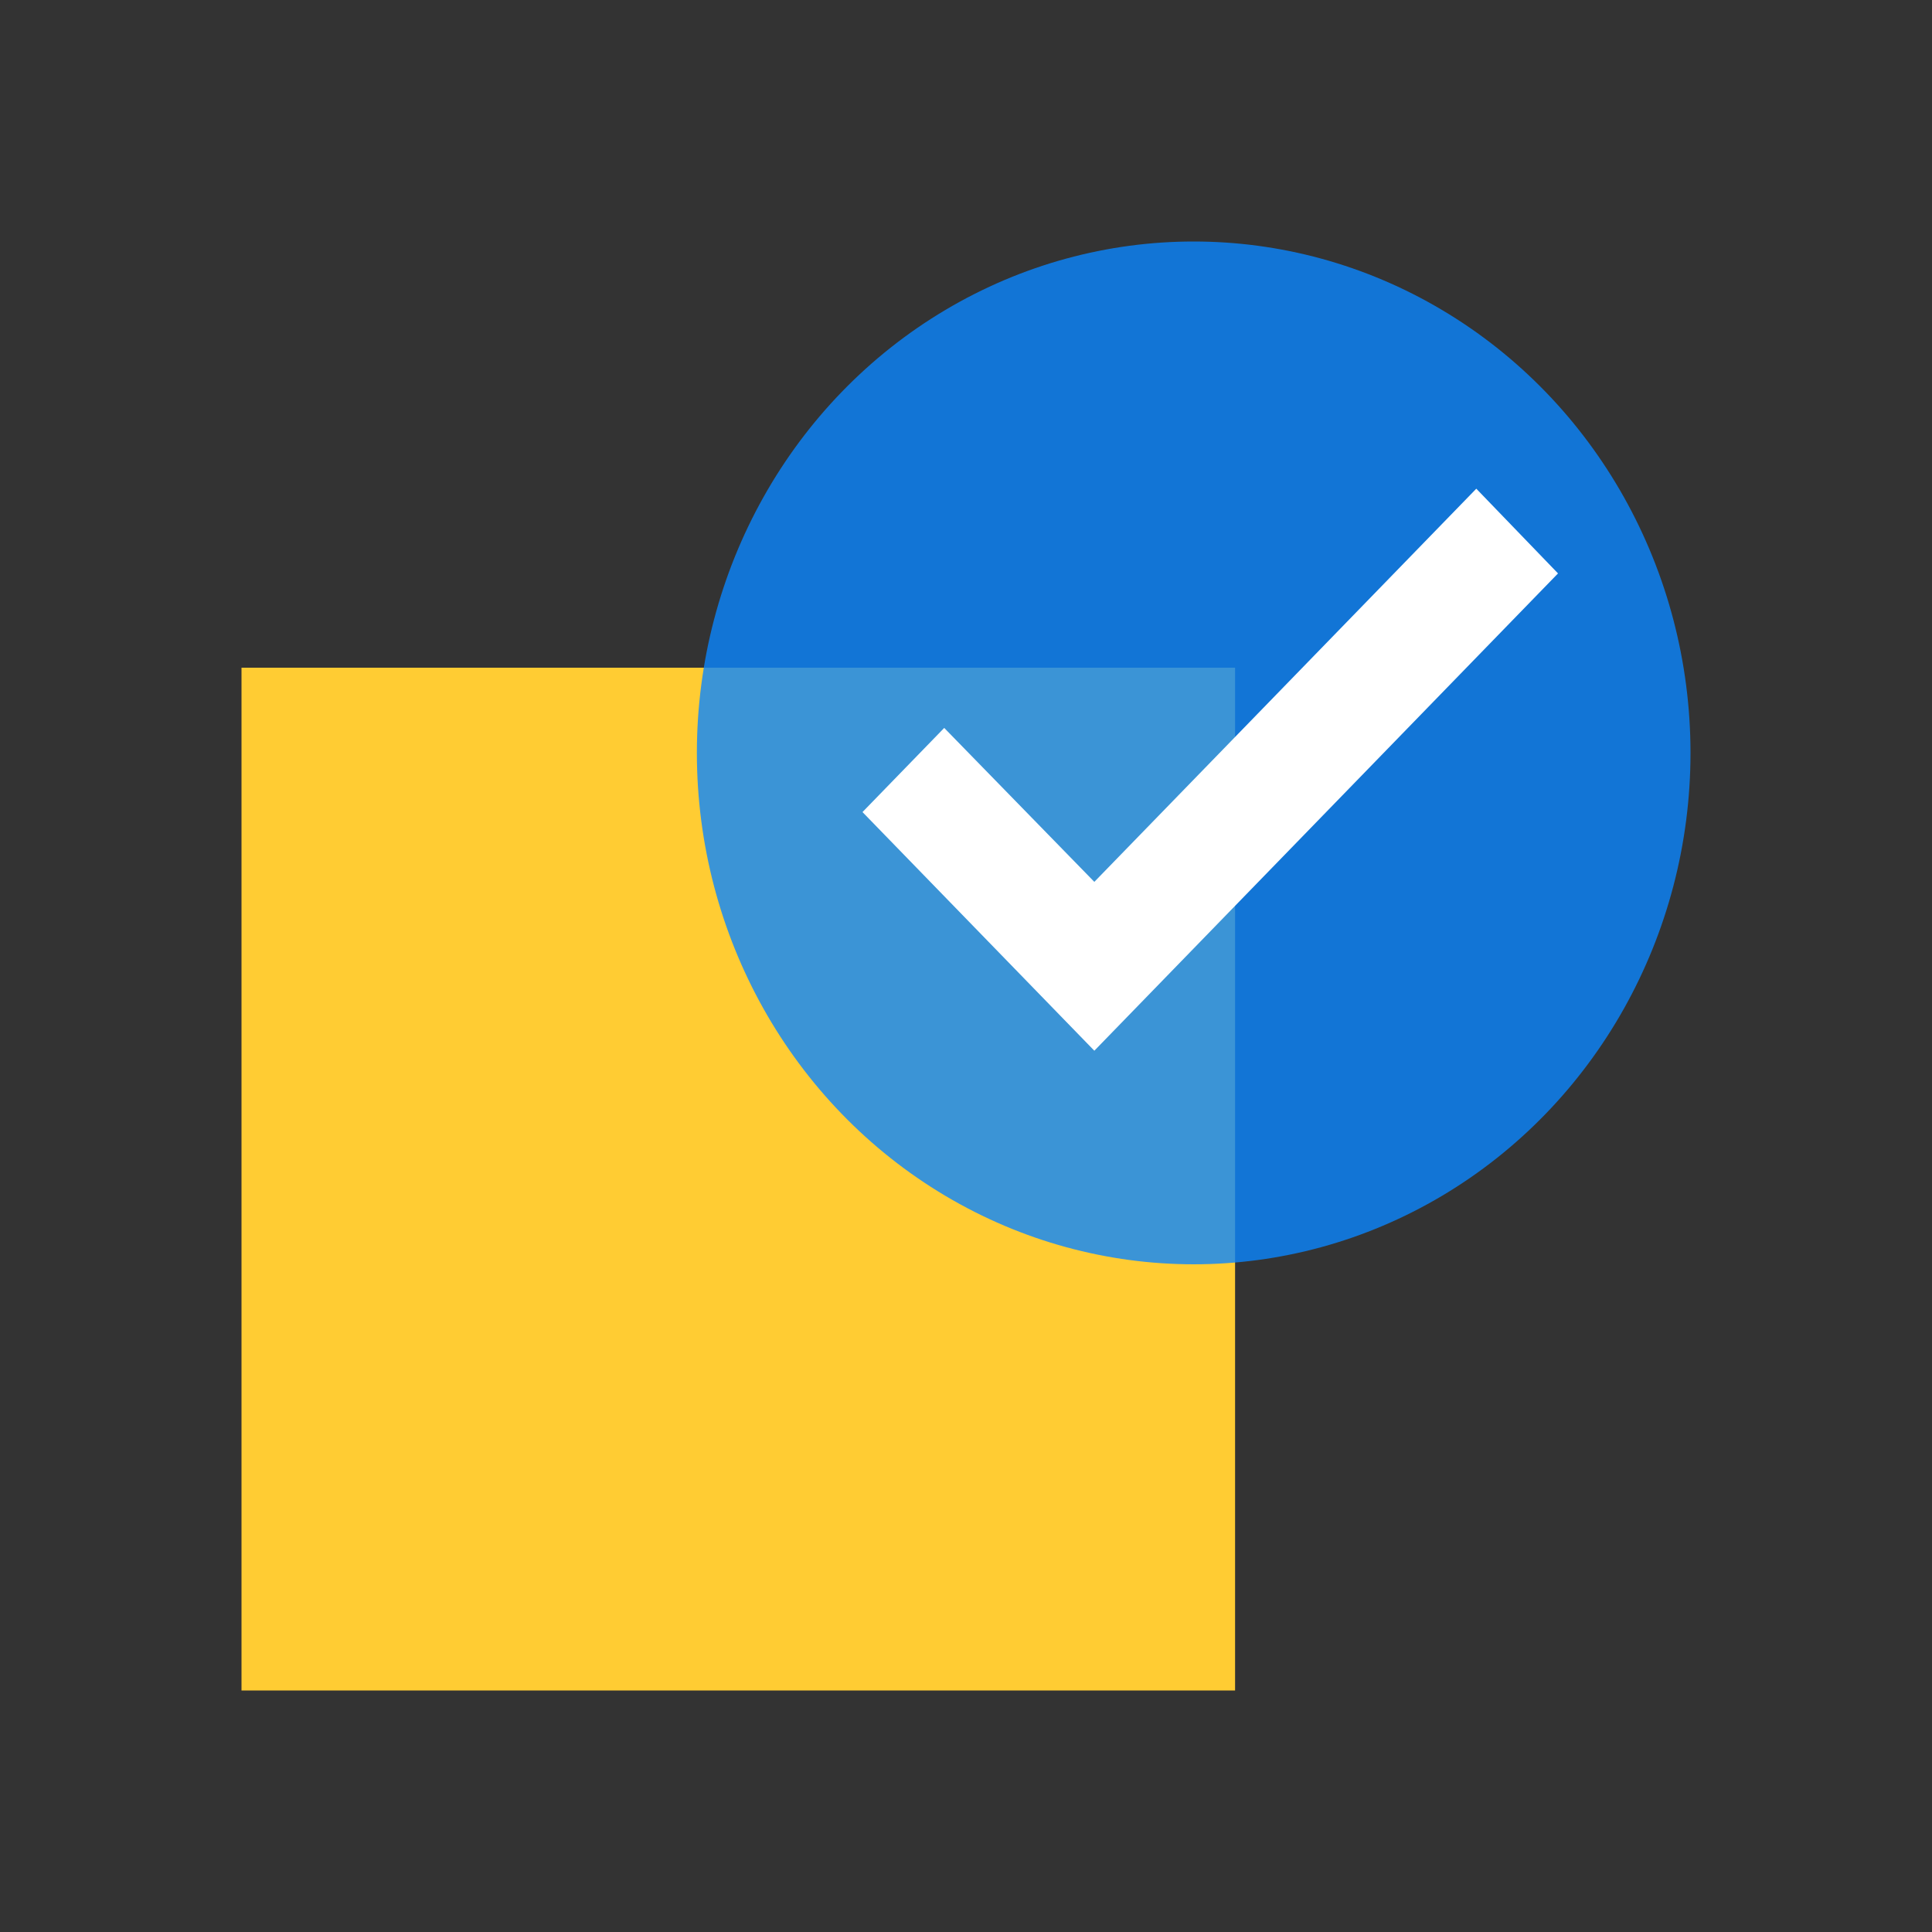 <svg xmlns="http://www.w3.org/2000/svg" width="40" height="40" viewBox="0 0 40 40">
    <rect x="0" y="0" width="40" height="40" fill="#333333" stroke="none"/>
    <g fill="none" fill-rule="evenodd" transform="translate(5 5)">
        <path fill="#FC3" d="M0 8.824h20.571V30H0z"/>
        <ellipse cx="19.714" cy="10.588" fill="#0A86FF" opacity=".8" rx="10.286" ry="10.588"/>
        <path fill="#FFF" d="M17.657 16.754l-4.8-4.941 1.692-1.742 3.108 3.187 7.908-8.14 1.692 1.754z"/>
    </g>
</svg>
